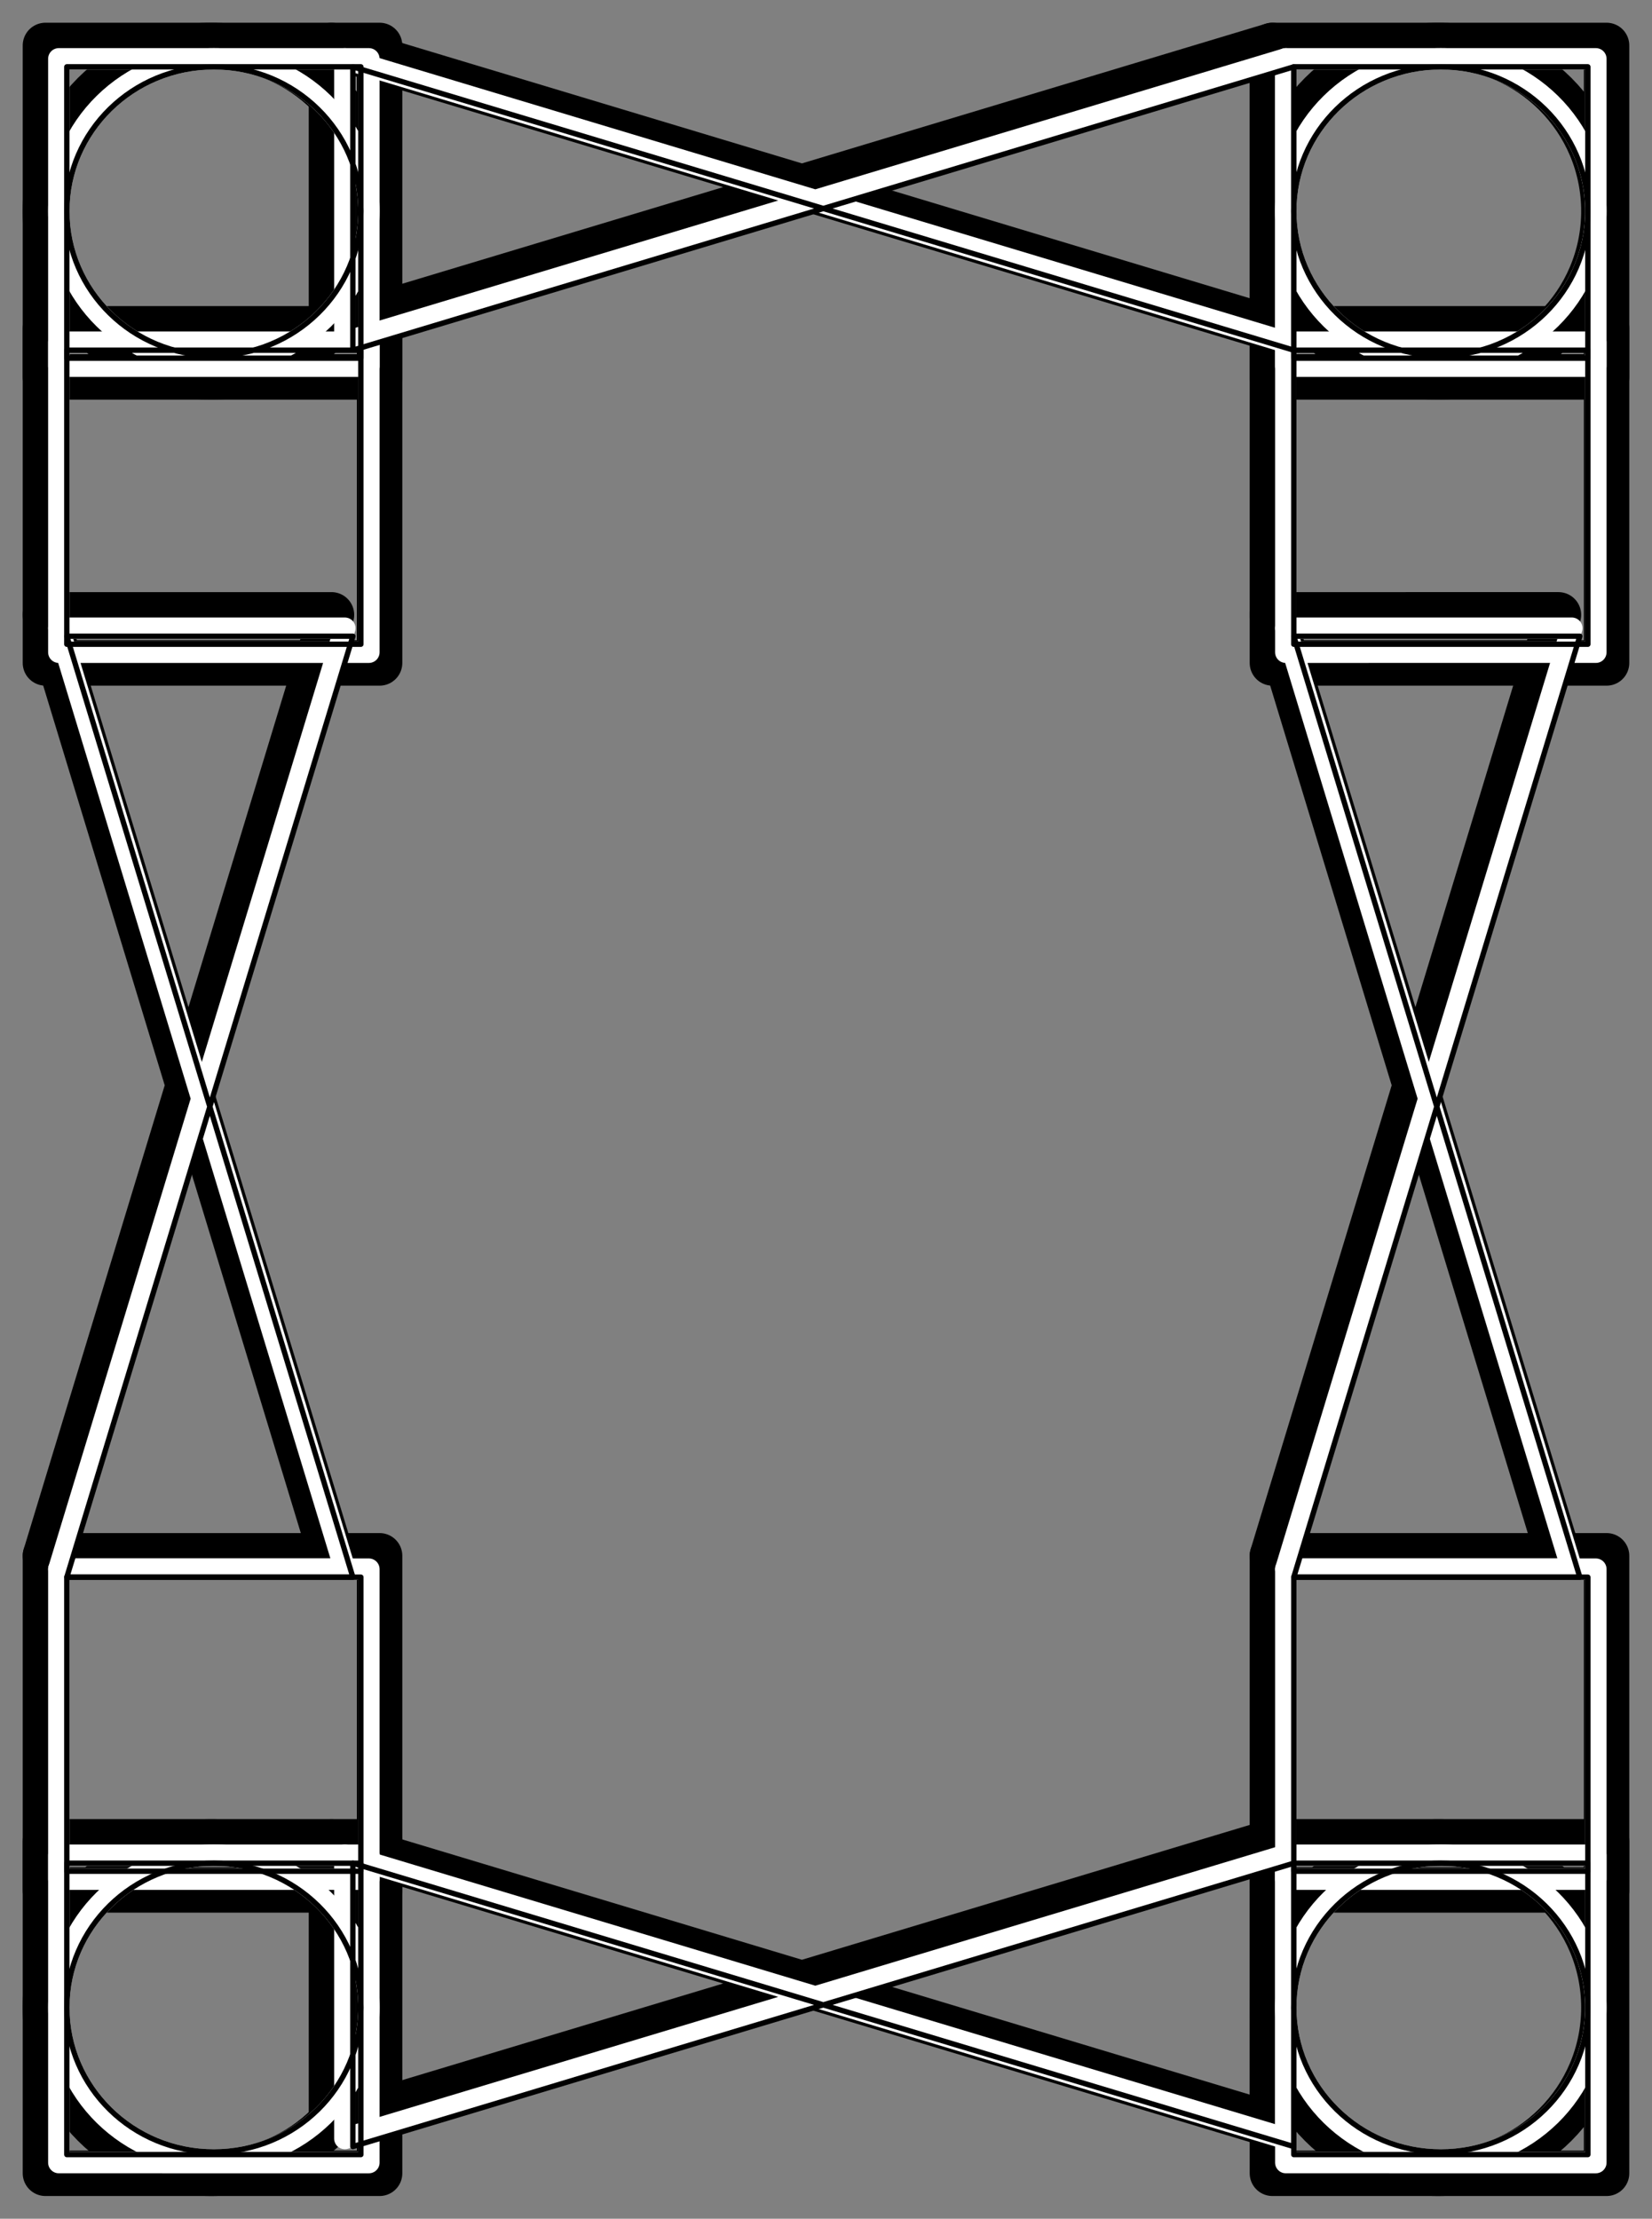 <svg xmlns="http://www.w3.org/2000/svg" width="4.12in" height="531.2" fill-rule="evenodd" stroke-linecap="round" preserveAspectRatio="none" viewBox="0 0 618 830"><rect x="0" y="0" width="618" height="830" fill="#808080" stroke="none"/><style>.pen2{stroke:#000;stroke-width:17;stroke-linejoin:round}.brush2{fill:none}.pen3,.pen4{stroke:#fff;stroke-width:8;stroke-linejoin:round}.pen4{stroke:#000;stroke-width:2}</style><circle cx="79" cy="79" r="62" class="pen2 brush2"/><path d="M17 17h125v124H17z" class="pen2 brush2"/><path fill="none" d="m124 17 352 106V17L124 123V17" class="pen2"/><path d="M17 123h125v125H17z" class="pen2 brush2"/><path fill="none" d="M124 230 17 582h107L17 230h107" class="pen2"/><circle cx="538" cy="751" r="62" class="pen2 brush2"/><path d="M476 689h125v124H476z" class="pen2 brush2"/><path fill="none" d="M476 795 124 689v106l352-106v106" class="pen2"/><path d="M476 582h125v125H476z" class="pen2 brush2"/><path fill="none" d="m476 582 107-352H476l107 352H476" class="pen2"/><circle cx="538" cy="79" r="62" class="pen2 brush2"/><path d="M476 17h125v124H476z" class="pen2 brush2"/><circle cx="79" cy="751" r="62" class="pen2 brush2"/><path d="M17 689h125v124H17z" class="pen2 brush2"/><path d="M17 582h125v125H17zm459-459h125v125H476z" class="pen2 brush2"/><ellipse cx="80" cy="79" class="pen3 brush2" rx="58" ry="57"/><path d="M22 22h116v115H22z" class="pen3 brush2"/><path fill="none" d="m129 22 352 106V22L129 128V22" class="pen3"/><path d="M22 128h116v116H22z" class="pen3 brush2"/><path fill="none" d="M129 235 22 587h107L22 235h107" class="pen3"/><ellipse cx="539" cy="751" class="pen3 brush2" rx="58" ry="57"/><path d="M481 694h116v115H481z" class="pen3 brush2"/><path fill="none" d="M481 800 129 694v106l352-106v106" class="pen3"/><path d="M481 587h116v116H481z" class="pen3 brush2"/><path fill="none" d="m481 587 107-352H481l107 352H481" class="pen3"/><ellipse cx="539" cy="79" class="pen3 brush2" rx="58" ry="57"/><path d="M481 22h116v115H481z" class="pen3 brush2"/><ellipse cx="80" cy="751" class="pen3 brush2" rx="58" ry="57"/><path d="M22 694h116v115H22z" class="pen3 brush2"/><path d="M22 587h116v116H22zm459-459h116v116H481z" class="pen3 brush2"/><ellipse cx="80" cy="79" class="pen4 brush2" rx="55" ry="54"/><path d="M25 25h110v109H25z" class="pen4 brush2"/><path fill="none" d="m132 25 352 106V25L132 131V25" class="pen4"/><path d="M25 131h110v110H25z" class="pen4 brush2"/><path fill="none" d="M132 238 25 590h107L25 238h107" class="pen4"/><ellipse cx="539" cy="751" class="pen4 brush2" rx="55" ry="54"/><path d="M484 697h110v109H484z" class="pen4 brush2"/><path fill="none" d="M484 803 132 697v106l352-106v106" class="pen4"/><path d="M484 590h110v110H484z" class="pen4 brush2"/><path fill="none" d="m484 590 107-352H484l107 352H484" class="pen4"/><ellipse cx="539" cy="79" class="pen4 brush2" rx="55" ry="54"/><path d="M484 25h110v109H484z" class="pen4 brush2"/><ellipse cx="80" cy="751" class="pen4 brush2" rx="55" ry="54"/><path d="M25 697h110v109H25z" class="pen4 brush2"/><path d="M25 590h110v110H25zm459-459h110v110H484z" class="pen4 brush2"/></svg>
